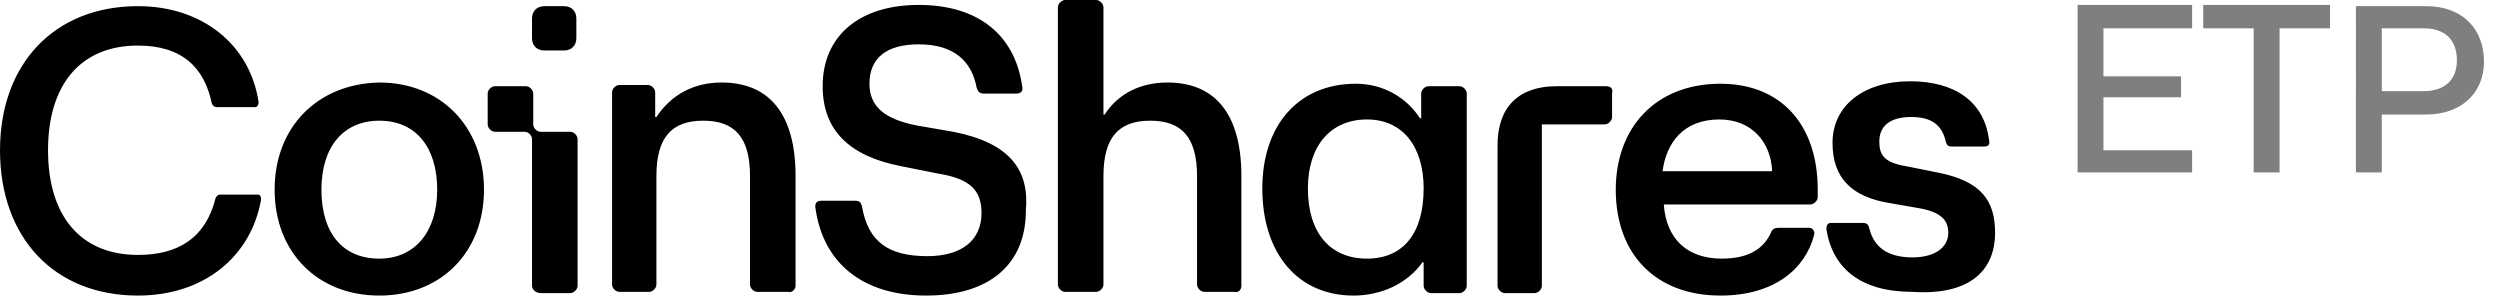<?xml version="1.0" encoding="utf-8"?>
<!-- Generator: Adobe Illustrator 26.1.0, SVG Export Plug-In . SVG Version: 6.00 Build 0)  -->
<svg version="1.1" id="Layer_1" xmlns="http://www.w3.org/2000/svg" xmlns:xlink="http://www.w3.org/1999/xlink" x="0px" y="0px"
	 viewBox="0 0 203 24" style="enable-background:new 0 0 203 24;" xml:space="preserve">
<style type="text/css">
	.st0{clip-path:url(#SVGID_00000009557036968613255870000010884657204268072122_);}
	.st1{opacity:0.5;enable-background:new    ;}
</style>
<g>
	<defs>
		<rect id="SVGID_1_" width="162" height="24"/>
	</defs>
	<clipPath id="SVGID_00000034782290145421950910000000571714623039292298_">
		<use xlink:href="#SVGID_1_"  style="overflow:visible;"/>
	</clipPath>
	<g style="clip-path:url(#SVGID_00000034782290145421950910000000571714623039292298_);">
		<path d="M162,18.9c0-2.6-1.1-4.2-4.7-4.9l-2.5-0.5c-1.8-0.3-2.2-0.9-2.2-2c0-1.3,0.9-2,2.6-2c1.7,0,2.5,0.7,2.8,2
			c0.1,0.4,0.3,0.4,0.6,0.4h2.5c0.4,0,0.5-0.2,0.4-0.6c-0.4-3-2.7-4.7-6.4-4.7c-3.8,0-6.3,2-6.3,5c0,2.8,1.5,4.4,4.7,4.9l2.3,0.4
			c1.7,0.3,2.4,0.9,2.4,2c0,1.2-1.1,2-2.9,2c-2,0-3.1-0.8-3.5-2.3c-0.1-0.4-0.2-0.5-0.6-0.5h-2.5c-0.3,0-0.4,0.2-0.4,0.5
			c0.5,3.2,2.8,5.1,7,5.1C159.9,24,162,22,162,18.9z M131.2,15.4c0,5.3,3.3,8.6,8.5,8.6c4.4,0,6.9-2.2,7.6-4.9
			c0.1-0.3-0.1-0.6-0.4-0.6h-2.5c-0.3,0-0.5,0.1-0.6,0.4c-0.6,1.3-1.8,2.1-4,2.1c-2.8,0-4.5-1.6-4.7-4.4h11.9c0.3,0,0.6-0.3,0.6-0.6
			v-0.6c0-5.3-3-8.6-7.9-8.6C134.4,6.8,131.2,10.4,131.2,15.4z M143.9,13.9H135c0.3-2.3,1.7-4.2,4.6-4.2
			C142.3,9.7,143.8,11.6,143.9,13.9z M130.4,7h-4c-3.1,0-4.8,1.7-4.8,4.8v11.4c0,0.3,0.3,0.6,0.6,0.6h2.4c0.3,0,0.6-0.3,0.6-0.6
			V10.1h5.1c0.3,0,0.6-0.3,0.6-0.6V7.6C131,7.2,130.8,7,130.4,7z M102.5,15.3c0,5.3,2.9,8.7,7.4,8.7c2.3,0,4.4-1,5.6-2.7h0.1v1.9
			c0,0.3,0.3,0.6,0.6,0.6h2.3c0.3,0,0.6-0.3,0.6-0.6V7.6c0-0.3-0.3-0.6-0.6-0.6h-2.5c-0.3,0-0.6,0.3-0.6,0.6v2h-0.1
			c-1.1-1.7-3-2.8-5.2-2.8C105.4,6.8,102.5,10.2,102.5,15.3z M111,21c-3,0-4.8-2.1-4.8-5.7c0-3.4,1.8-5.6,4.8-5.6
			c2.9,0,4.6,2.2,4.6,5.6C115.6,19,113.9,21,111,21z M100.8,23.2v-8.9c0-5-2.1-7.6-6-7.6c-2.2,0-4,0.9-5.1,2.6h-0.1V0.6
			C89.6,0.3,89.3,0,89,0h-2.5c-0.3,0-0.6,0.3-0.6,0.6v22.5c0,0.3,0.3,0.6,0.6,0.6H89c0.3,0,0.6-0.3,0.6-0.6v-8.8
			c0-3.1,1.2-4.5,3.8-4.5c2.6,0,3.8,1.4,3.8,4.5v8.8c0,0.3,0.3,0.6,0.6,0.6h2.4C100.6,23.8,100.8,23.5,100.8,23.2z M77.4,10.7
			l-2.9-0.5c-2.6-0.5-3.9-1.5-3.9-3.4c0-2.1,1.4-3.2,4-3.2c2.9,0,4.3,1.4,4.7,3.5c0.1,0.3,0.2,0.5,0.6,0.5h2.6
			c0.4,0,0.6-0.2,0.5-0.6c-0.6-4.2-3.6-6.6-8.4-6.6c-4.8,0-7.8,2.5-7.8,6.6c0,3.6,2.2,5.7,6.4,6.5l3,0.6c2.5,0.4,3.5,1.3,3.5,3.2
			c0,2.2-1.6,3.5-4.4,3.5c-3.2,0-4.8-1.2-5.3-4c-0.1-0.4-0.2-0.5-0.6-0.5h-2.7c-0.4,0-0.5,0.2-0.5,0.5c0.6,4.6,3.9,7.2,9,7.2
			c5.1,0,8.1-2.5,8.1-6.9C83.6,13.8,82,11.6,77.4,10.7z M64.6,23.2v-8.9c0-5-2.1-7.6-6-7.6c-2.3,0-4.1,1-5.3,2.8h-0.1v-2
			c0-0.3-0.3-0.6-0.6-0.6h-2.3c-0.3,0-0.6,0.3-0.6,0.6v15.6c0,0.3,0.3,0.6,0.6,0.6h2.4c0.3,0,0.6-0.3,0.6-0.6v-8.8
			c0-3.1,1.2-4.5,3.8-4.5s3.8,1.4,3.8,4.5v8.8c0,0.3,0.3,0.6,0.6,0.6H64C64.3,23.8,64.6,23.5,64.6,23.2z M43.2,3.1c0,0.6,0.4,1,1,1
			h1.6c0.6,0,1-0.4,1-1V1.5c0-0.6-0.4-1-1-1h-1.6c-0.6,0-1,0.4-1,1V3.1z M43.9,23.8h2.4c0.3,0,0.6-0.3,0.6-0.6V11.3
			c0-0.3-0.3-0.6-0.6-0.6h-2.4c-0.3,0-0.6-0.3-0.6-0.6V7.6C43.3,7.3,43,7,42.7,7h-2.5c-0.3,0-0.6,0.3-0.6,0.6v2.5
			c0,0.3,0.3,0.6,0.6,0.6h2.4c0.3,0,0.6,0.3,0.6,0.6v11.9C43.2,23.5,43.5,23.8,43.9,23.8z M22.3,15.4c0,5.1,3.5,8.6,8.5,8.6
			c5,0,8.5-3.5,8.5-8.6s-3.5-8.7-8.5-8.7C25.8,6.8,22.3,10.3,22.3,15.4z M30.8,21c-3,0-4.7-2.1-4.7-5.6s1.8-5.6,4.7-5.6
			c3,0,4.7,2.2,4.7,5.6S33.7,21,30.8,21z M17.6,8.7h3.1c0.2,0,0.3-0.2,0.3-0.4c-0.7-4.7-4.6-7.8-9.8-7.8C4.4,0.5,0,5.2,0,12.2
			C0,19.3,4.4,24,11.2,24c5.4,0,9.2-3.2,10-7.8c0-0.3-0.1-0.4-0.3-0.4h-3c-0.2,0-0.3,0.1-0.4,0.3c-0.8,3.2-3,4.6-6.3,4.6
			c-4.6,0-7.3-3.1-7.3-8.5c0-5.4,2.7-8.5,7.3-8.5c3.6,0,5.4,1.8,6,4.7C17.3,8.6,17.4,8.7,17.6,8.7z"/>
	</g>
</g>
<path class="st1" d="M168.7,14h9.3v-1.8h-7.2V7.9h6.3V6.2h-6.3V2.3h7.2V0.4h-9.3V14z M178.9,2.3h4.1V14h2.1V2.3h4.1V0.4h-10.3V2.3z
	 M191.3,14h2.1V9.3h3.6c2.8,0,4.7-1.7,4.7-4.3c0-2.6-1.7-4.5-4.7-4.5h-5.7V14z M196.8,2.3c1.7,0,2.7,0.9,2.7,2.6
	c0,1.5-0.9,2.5-2.7,2.5h-3.4V2.3H196.8z"/>
</svg>

